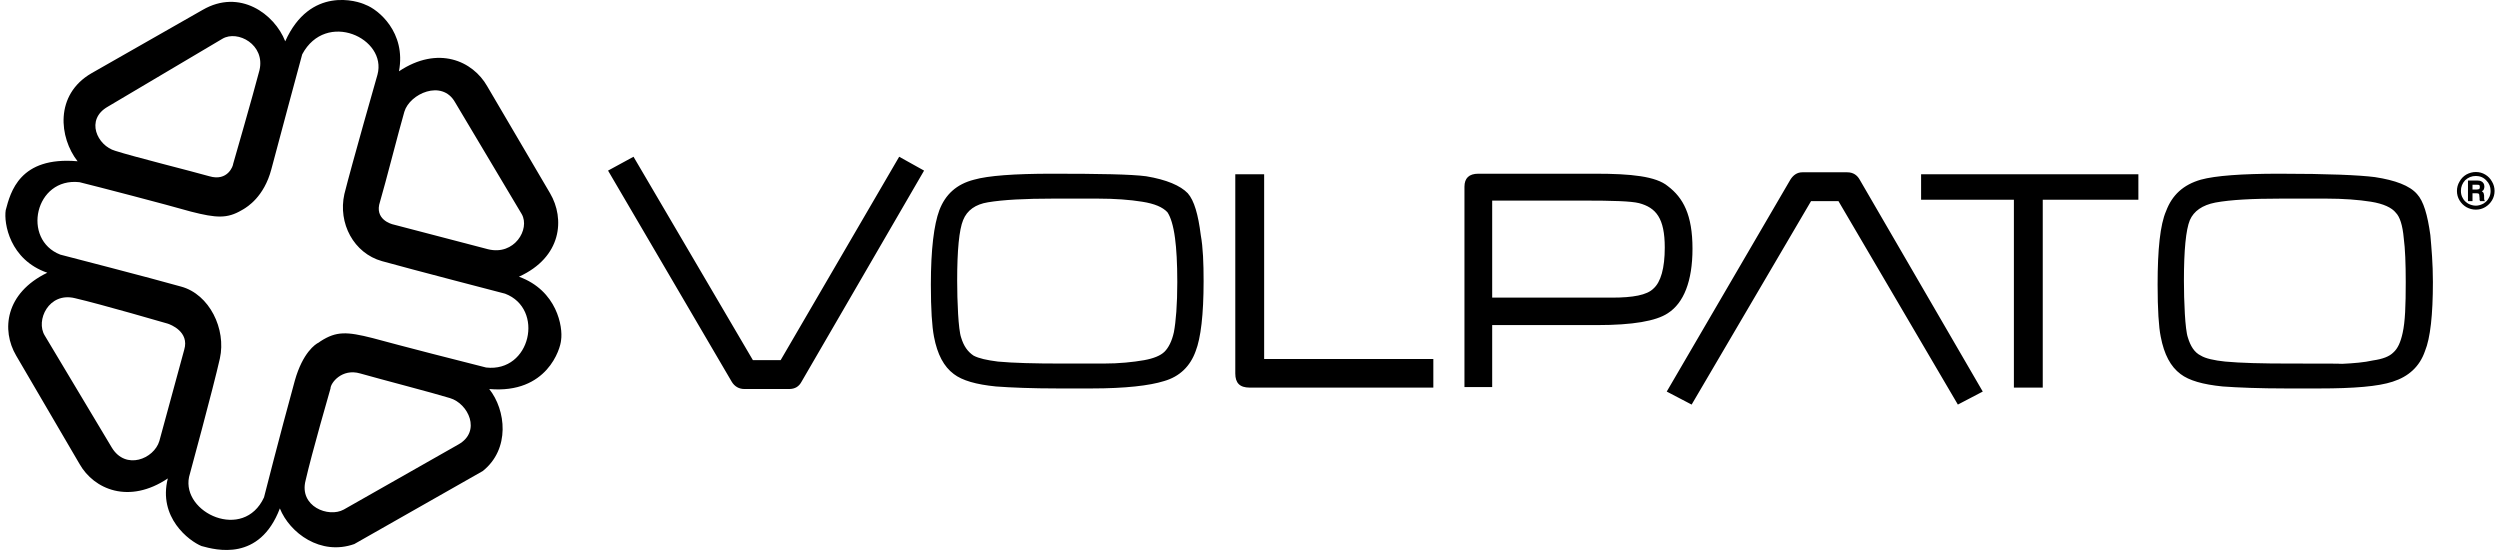 <?xml version="1.0" encoding="UTF-8"?>
<!DOCTYPE svg PUBLIC "-//W3C//DTD SVG 1.1//EN" "http://www.w3.org/Graphics/SVG/1.1/DTD/svg11.dtd">
<!-- Creator: CorelDRAW 2021.5 -->
<svg xmlns="http://www.w3.org/2000/svg" xml:space="preserve" width="250px" height="55px" version="1.1" style="shape-rendering:geometricPrecision; text-rendering:geometricPrecision; image-rendering:optimizeQuality; fill-rule:evenodd; clip-rule:evenodd"
viewBox="0 0 87.98 19.44"
 xmlns:xlink="http://www.w3.org/1999/xlink"
 xmlns:xodm="http://www.corel.com/coreldraw/odm/2003">
 <defs>
  <style type="text/css">
   <![CDATA[
    .fil0 {fill:black;fill-rule:nonzero}
   ]]>
  </style>
 </defs>
 <g id="Capa_x0020_1">
  <path class="fil0" d="M32.47 6.03l-4.33 7.46c-0.09,0.17 -0.23,0.26 -0.44,0.26l-1.58 0c-0.19,0 -0.35,-0.09 -0.45,-0.26l-4.37 -7.46 0.9 -0.49 4.22 7.19 0.98 0 4.19 -7.19 0.88 0.49zm54.73 0.5l0 0.17 0.13 0c0.05,0 0.09,-0.01 0.11,-0.02 0.01,-0.02 0.02,-0.04 0.02,-0.07 0,-0.03 -0.01,-0.05 -0.02,-0.07 -0.02,-0.01 -0.05,-0.01 -0.1,-0.01l-0.14 0zm-0.16 -0.15l0.32 0c0.07,0 0.12,0.01 0.15,0.03 0.03,0.01 0.06,0.04 0.08,0.07 0.02,0.03 0.03,0.07 0.03,0.12 0,0.03 -0.01,0.07 -0.02,0.09 -0.01,0.03 -0.03,0.05 -0.07,0.07 0.03,0.02 0.05,0.04 0.06,0.06 0.01,0.01 0.01,0.05 0.02,0.09 0,0.09 0,0.15 0.01,0.16 0,0.02 0.01,0.03 0.03,0.04l-0.18 0c-0.01,-0.02 -0.02,-0.03 -0.02,-0.05 0,-0.01 0,-0.03 0,-0.06 -0.01,-0.07 -0.01,-0.11 -0.01,-0.12 -0.01,-0.02 -0.02,-0.03 -0.03,-0.04 -0.01,0 -0.04,-0.01 -0.08,-0.01l-0.13 0 0 0.28 -0.16 0 0 -0.73zm0.8 0.37c0,-0.15 -0.05,-0.27 -0.15,-0.37 -0.1,-0.11 -0.23,-0.16 -0.37,-0.16 -0.15,0 -0.27,0.05 -0.38,0.15 -0.1,0.11 -0.15,0.23 -0.15,0.38 0,0.09 0.02,0.18 0.07,0.26 0.04,0.08 0.11,0.14 0.19,0.19 0.08,0.04 0.17,0.07 0.27,0.07 0.09,0 0.18,-0.03 0.26,-0.07 0.08,-0.05 0.15,-0.11 0.19,-0.19 0.05,-0.08 0.07,-0.17 0.07,-0.26zm0.14 0c0,0.12 -0.03,0.23 -0.09,0.33 -0.06,0.1 -0.14,0.18 -0.24,0.24 -0.1,0.06 -0.21,0.09 -0.33,0.09 -0.12,0 -0.23,-0.03 -0.34,-0.09 -0.1,-0.06 -0.18,-0.14 -0.24,-0.24 -0.06,-0.1 -0.09,-0.21 -0.09,-0.33 0,-0.12 0.03,-0.23 0.09,-0.33 0.06,-0.11 0.14,-0.19 0.24,-0.25 0.11,-0.06 0.22,-0.09 0.34,-0.09 0.12,0 0.23,0.03 0.33,0.09 0.1,0.06 0.18,0.14 0.24,0.25 0.06,0.1 0.09,0.21 0.09,0.33zm-80.31 -5.38c0.54,-0.32 1.52,0.21 1.31,1.11 -0.24,0.92 -0.93,3.31 -0.93,3.31 0,0.07 -0.19,0.63 -0.84,0.44 -0.63,-0.18 -2.68,-0.69 -3.33,-0.9 -0.63,-0.18 -1.07,-1.1 -0.26,-1.56l4.05 -2.4zm-5.12 4.33c-2.05,-0.18 -2.37,1.09 -2.54,1.73 -0.07,0.46 0.14,1.75 1.47,2.21 -1.49,0.72 -1.63,2.03 -1.1,2.93l2.24 3.83c0.51,0.9 1.75,1.43 3.12,0.51 -0.35,1.38 0.75,2.21 1.19,2.39 0.51,0.14 2.05,0.56 2.77,-1.33 0.35,0.87 1.44,1.68 2.63,1.26l4.54 -2.58c0.98,-0.78 0.82,-2.16 0.23,-2.9 2.05,0.18 2.52,-1.43 2.54,-1.73 0.07,-0.46 -0.14,-1.75 -1.49,-2.24 1.52,-0.69 1.63,-2.05 1.1,-2.95l-2.22 -3.78c-0.51,-0.9 -1.74,-1.45 -3.12,-0.53 0.26,-1.38 -0.74,-2.19 -1.18,-2.35 -0.28,-0.14 -1.96,-0.67 -2.84,1.29 -0.38,-0.97 -1.61,-1.87 -2.92,-1.11l-3.93 2.24c-1.31,0.76 -1.14,2.28 -0.49,3.11zm2.89 9.89c-0.19,0.63 -1.19,1.04 -1.68,0.23l-2.37 -3.96c-0.33,-0.53 0.14,-1.55 1.07,-1.32 0.91,0.21 3.28,0.9 3.28,0.9 0.09,0.03 0.77,0.28 0.58,0.92l-0.88 3.23zm6.52 2.42c-0.54,0.3 -1.59,-0.11 -1.35,-1.03 0.21,-0.93 0.88,-3.25 0.88,-3.25 0,-0.19 0.4,-0.72 1.05,-0.53 0.7,0.2 2.59,0.69 3.17,0.87 0.65,0.19 1.12,1.18 0.3,1.64l-4.05 2.3zm1.77 -10.07c-0.1,-0.02 -0.7,-0.19 -0.49,-0.81 0.19,-0.64 0.67,-2.53 0.86,-3.18 0.19,-0.64 1.33,-1.15 1.79,-0.34l2.36 3.96c0.3,0.53 -0.26,1.47 -1.19,1.24l-3.33 -0.87zm-0.58 -5.3c0,0 -0.91,3.18 -1.17,4.22 -0.23,1.03 0.33,2.09 1.33,2.37 1,0.28 4.35,1.15 4.35,1.15 1.4,0.53 0.91,2.79 -0.67,2.61 -0.65,-0.16 -3.1,-0.79 -4.01,-1.04 -0.91,-0.23 -1.28,-0.25 -1.84,0.11l-0.07 0.05c-0.11,0.05 -0.56,0.35 -0.84,1.34 -0.55,2 -1.09,4.13 -1.09,4.13 -0.72,1.56 -2.91,0.55 -2.65,-0.72 0,0 0.86,-3.16 1.09,-4.19 0.23,-1.04 -0.37,-2.27 -1.37,-2.54 -0.98,-0.28 -4.27,-1.13 -4.27,-1.13 -1.37,-0.53 -0.9,-2.74 0.68,-2.56 0.65,0.16 3.03,0.78 3.94,1.04 0.9,0.23 1.28,0.25 1.79,-0.05l0.07 -0.04c0.11,-0.07 0.72,-0.42 0.98,-1.41 0.16,-0.62 1.09,-4.06 1.09,-4.06 0.84,-1.57 3.01,-0.57 2.66,0.72zm55.86 11.66l-4.22 -7.19 -0.97 0 -4.22 7.19 -0.88 -0.46 4.37 -7.49c0.1,-0.16 0.24,-0.26 0.42,-0.26l1.59 0c0.21,0 0.35,0.1 0.44,0.26l4.35 7.49 -0.88 0.46zm16.79 -4.33c0,1.15 -0.09,1.98 -0.28,2.44 -0.19,0.55 -0.58,0.9 -1.14,1.08 -0.51,0.17 -1.38,0.24 -2.59,0.24l-1.18 0c-0.94,0 -1.68,-0.03 -2.24,-0.07 -0.7,-0.07 -1.19,-0.21 -1.49,-0.44 -0.35,-0.26 -0.58,-0.69 -0.7,-1.32 -0.07,-0.34 -0.11,-0.96 -0.11,-1.84 0,-1.25 0.09,-2.12 0.3,-2.6 0.21,-0.56 0.6,-0.93 1.23,-1.11 0.51,-0.14 1.45,-0.21 2.77,-0.21 1.73,0 2.84,0.05 3.38,0.12 0.72,0.11 1.23,0.3 1.49,0.6 0.23,0.25 0.37,0.73 0.47,1.45 0.04,0.46 0.09,0.99 0.09,1.66zm-0.96 0c0,-0.65 -0.02,-1.18 -0.07,-1.55 -0.04,-0.46 -0.14,-0.76 -0.28,-0.9 -0.14,-0.18 -0.44,-0.32 -0.88,-0.39 -0.44,-0.07 -0.98,-0.11 -1.58,-0.11l-1.59 0c-1.02,0 -1.79,0.04 -2.33,0.14 -0.46,0.09 -0.76,0.3 -0.9,0.62 -0.14,0.34 -0.21,1.06 -0.21,2.14 0,0.72 0.04,1.73 0.14,2.01 0.09,0.3 0.23,0.53 0.46,0.64 0.16,0.1 0.47,0.17 0.86,0.21 0.54,0.05 1.28,0.07 2.29,0.07 1.16,0 1.78,0 1.84,0.01 0.03,0 -0.09,0 -0.38,0.01 0.13,0 0.26,-0.01 0.38,-0.01 0.42,-0.02 0.78,-0.05 1.09,-0.12 0.35,-0.05 0.58,-0.14 0.72,-0.28 0.16,-0.14 0.26,-0.37 0.33,-0.69 0.09,-0.4 0.11,-0.97 0.11,-1.8zm-9.45 -2.91l-3.38 0 -1.02 0 -3.28 0 0 -0.9 7.68 0 0 0.9zm-3.38 6.64l-1.02 0 0 -6.64 0 -0.1 1.02 0 0 0.1 0 6.64zm-19.53 -2.21l0 -0.97 0.07 0 4.23 0c0.75,0 1.24,-0.09 1.47,-0.32 0.26,-0.23 0.4,-0.72 0.4,-1.45 0,-1.04 -0.31,-1.41 -0.91,-1.57 -0.28,-0.07 -0.93,-0.09 -1.96,-0.09l-3.23 0 0 3.43 0 0.97 0 2.19 -0.98 0 0 -7.08c0,-0.3 0.16,-0.46 0.49,-0.46l4.14 0c1.26,0 2.14,0.09 2.56,0.44 0.54,0.41 0.87,1.01 0.87,2.21 0,1.15 -0.31,1.92 -0.87,2.28 -0.42,0.28 -1.25,0.42 -2.49,0.42l-3.72 0 -0.07 0zm-2.01 2.21l-6.49 0c-0.35,0 -0.51,-0.16 -0.51,-0.5l0 -7.04 1.02 0 0 6.53 5.98 0 0 1.01zm-8.12 -3.76c0,1.18 -0.1,2.01 -0.28,2.47 -0.19,0.53 -0.56,0.9 -1.12,1.06 -0.51,0.16 -1.37,0.26 -2.56,0.26l-1.19 0c-0.91,0 -1.65,-0.03 -2.19,-0.07 -0.7,-0.07 -1.19,-0.21 -1.49,-0.44 -0.35,-0.26 -0.58,-0.69 -0.7,-1.32 -0.07,-0.37 -0.11,-0.96 -0.11,-1.84 0,-1.25 0.11,-2.12 0.3,-2.63 0.21,-0.55 0.6,-0.92 1.23,-1.08 0.49,-0.14 1.42,-0.21 2.75,-0.21 1.68,0 2.8,0.02 3.33,0.09 0.72,0.12 1.21,0.33 1.47,0.6 0.23,0.26 0.37,0.76 0.46,1.48 0.08,0.44 0.1,0.99 0.1,1.63zm-0.93 0.03c0,-0.67 -0.03,-1.18 -0.08,-1.55 -0.06,-0.46 -0.16,-0.76 -0.27,-0.92 -0.17,-0.18 -0.45,-0.3 -0.89,-0.37 -0.44,-0.07 -0.95,-0.11 -1.58,-0.11l-1.56 0c-1,0 -1.77,0.04 -2.31,0.13 -0.44,0.07 -0.74,0.28 -0.88,0.63 -0.14,0.34 -0.21,1.06 -0.21,2.14 0,0.72 0.04,1.73 0.14,2.01 0.09,0.3 0.23,0.5 0.44,0.64 0.19,0.1 0.47,0.16 0.86,0.21 0.54,0.05 1.28,0.07 2.26,0.07l1.47 0c0.56,0 1.04,-0.05 1.44,-0.12 0.33,-0.06 0.58,-0.16 0.72,-0.3 0.14,-0.14 0.26,-0.37 0.33,-0.69 0.07,-0.37 0.12,-0.97 0.12,-1.77z"/>
 </g>
</svg>
